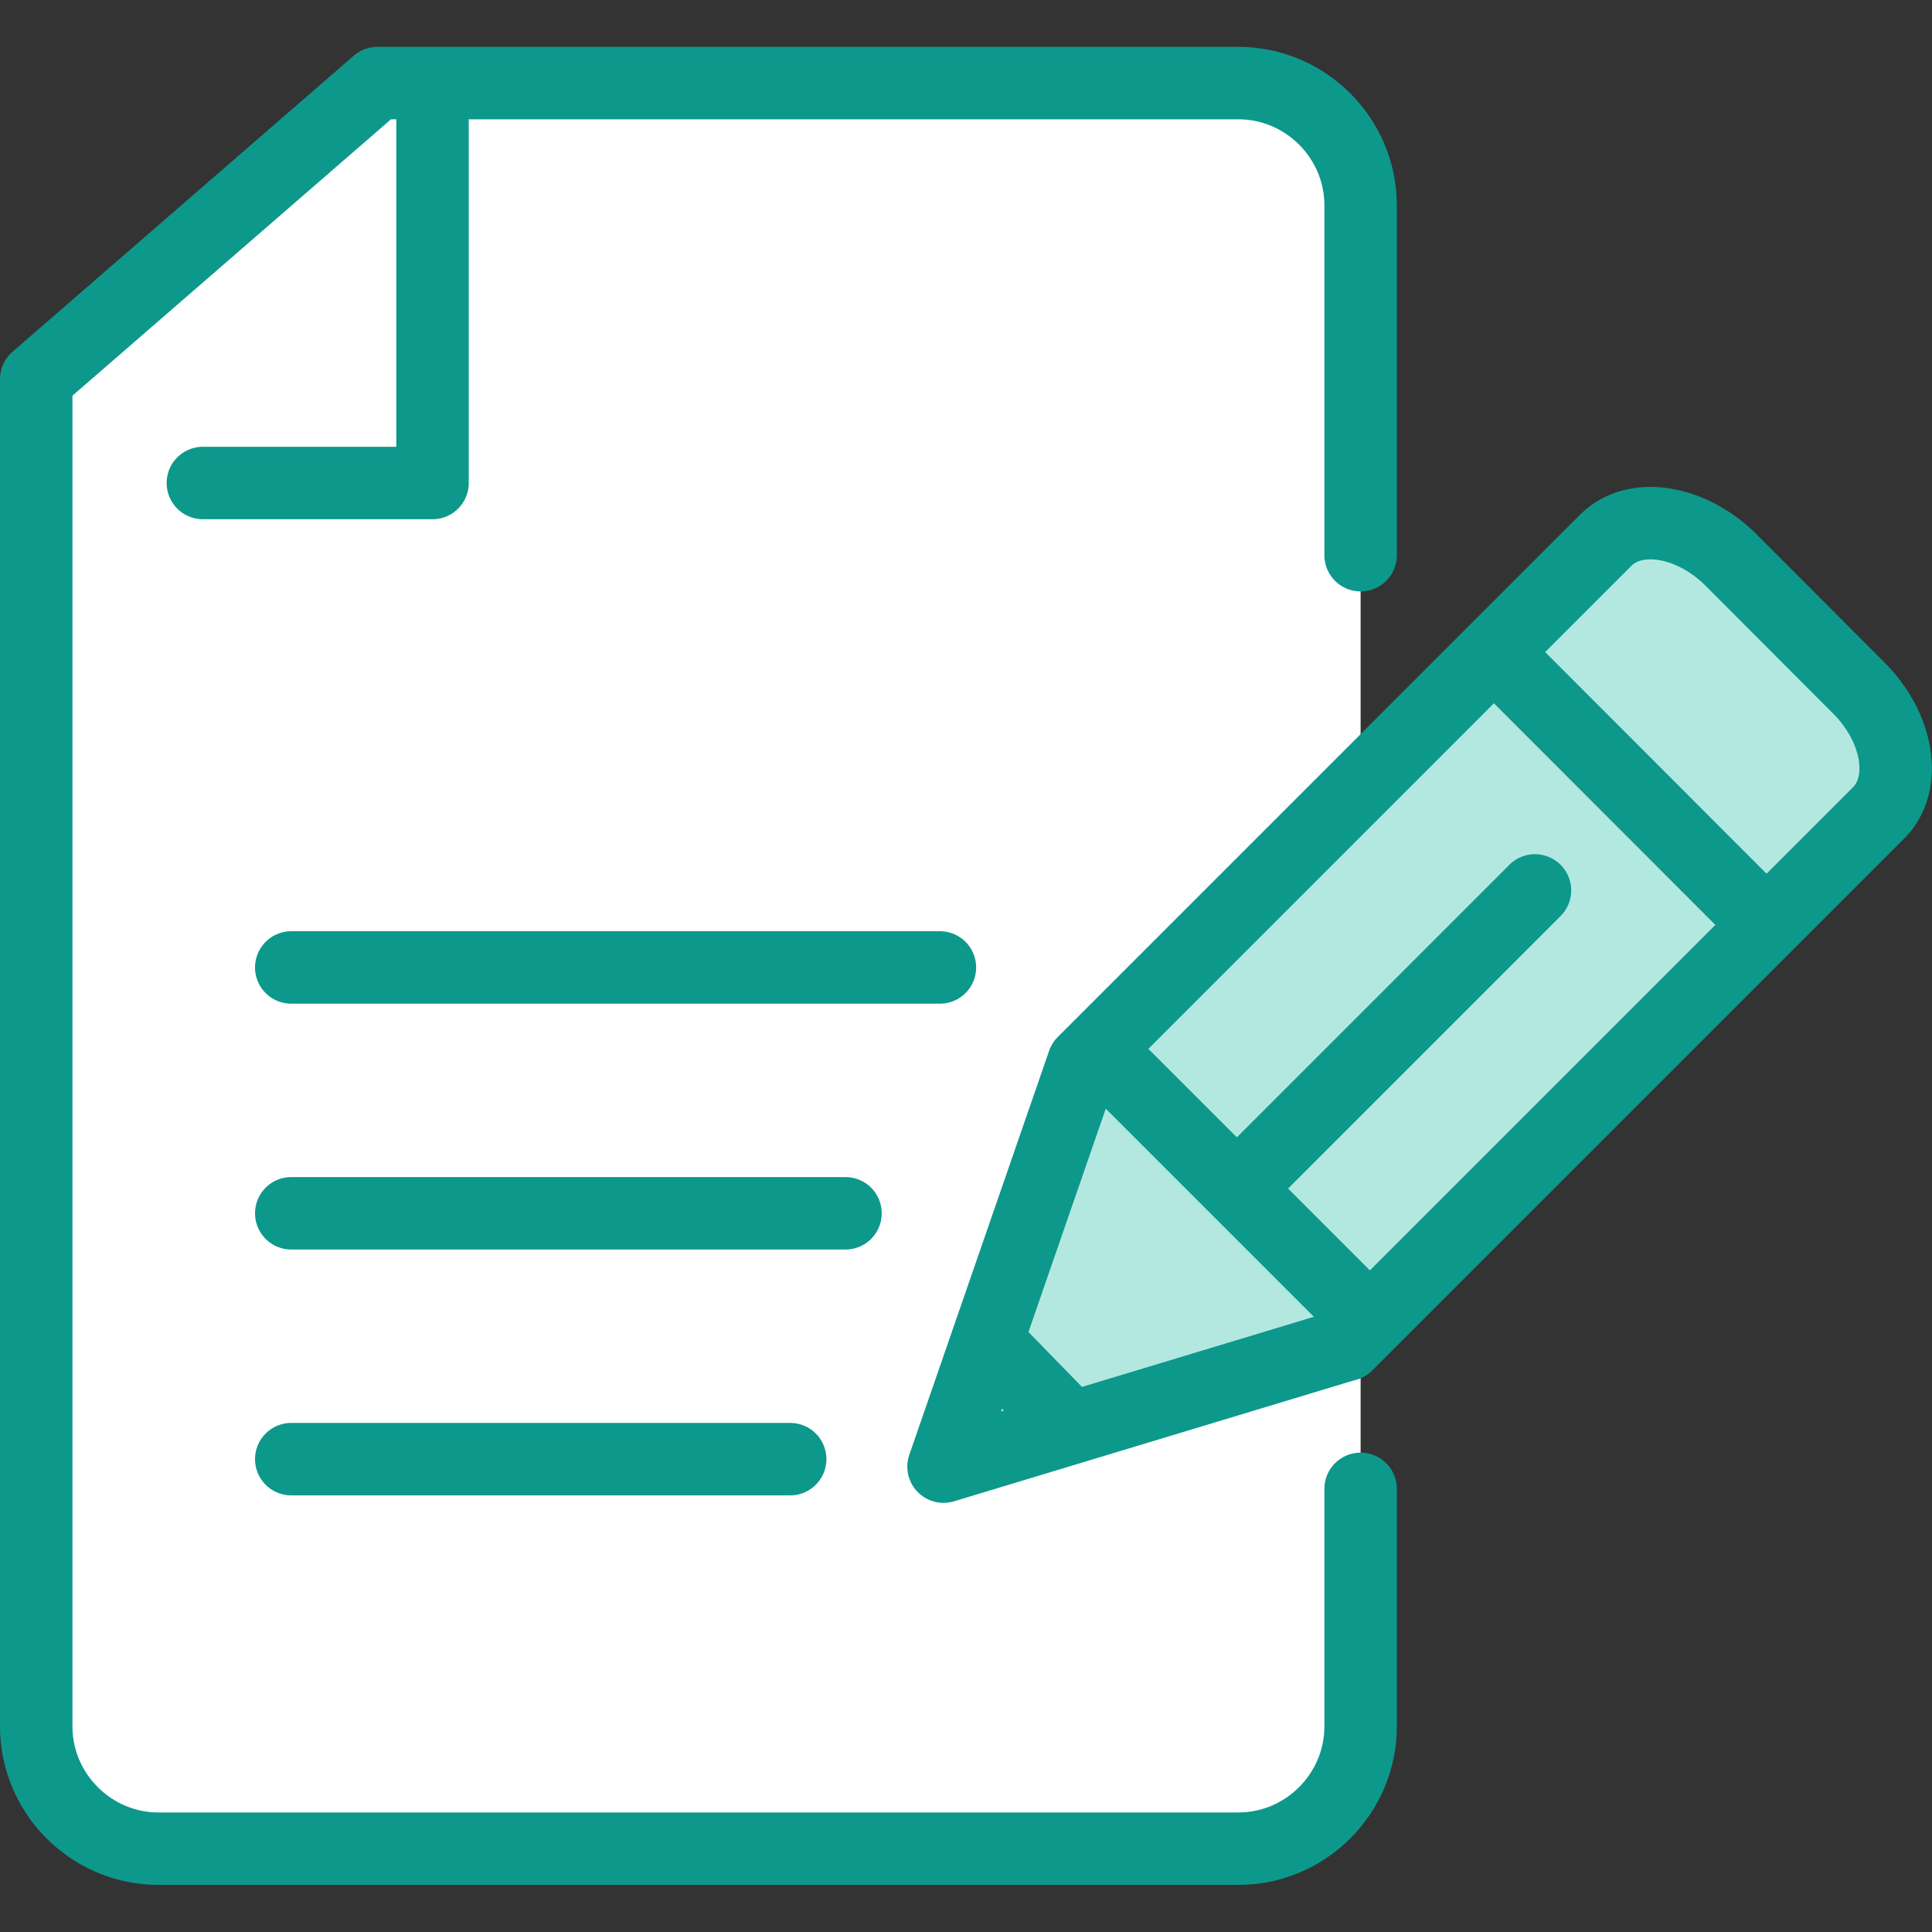 <?xml version="1.0" encoding="UTF-8"?><svg xmlns="http://www.w3.org/2000/svg" viewBox="0 0 80 80"><rect x="0" y="0" width="80" height="80" fill="#333333" stroke="none"/><defs><style>.cls-1{fill:#fff;}.cls-2{fill:#b3e8e1;}.cls-3{fill:none;stroke:#0d988c;stroke-linecap:round;stroke-linejoin:round;stroke-width:3px;}</style></defs><g id="Layer_2"><path class="cls-1" d="M1.5,15.7L15.63,3.44H51.28s5.06,.72,5.06,5.06v63s.1,5.06-5.06,5.06H6.56s-5.06-.1-5.06-5.06V15.7Z"/><path class="cls-2" d="M39.07,60.73l5.79-16.73,22.18-22.34s4.08-.39,5.86,1.3,5.6,7.73,5.6,7.73c0,0-.83,3.09-2.52,4.77s-19.64,20.36-19.64,20.36l-17.27,4.9Z"/></g><g id="Layer_1"><g><g><path class="cls-3" d="M56.34,22.99V8.5c0-2.78-2.28-5.06-5.06-5.06H15.63L1.5,15.7v55.79c0,2.78,2.28,5.06,5.06,5.06H51.28c2.78,0,5.06-2.28,5.06-5.06v-9.84"/><polyline class="cls-3" points="17.91 4.42 17.91 20 8.4 20"/><line class="cls-3" x1="12.06" y1="40.06" x2="38.92" y2="40.06"/><line class="cls-3" x1="12.06" y1="50.24" x2="35.01" y2="50.24"/><line class="cls-3" x1="12.06" y1="60.42" x2="32.72" y2="60.42"/></g><g><g><path class="cls-3" d="M55.77,55.68l-16.7,5.05,5.79-16.73,21.64-21.64c1.2-1.19,3.52-.82,5.17,.82l5.3,5.31c1.65,1.65,2.02,3.97,.82,5.17l-22.03,22.03Z"/><line class="cls-3" x1="55.66" y1="53.66" x2="46.31" y2="44.31"/><line class="cls-3" x1="44.17" y1="58.93" x2="41.14" y2="55.82"/></g><line class="cls-3" x1="51.31" y1="49.12" x2="63.56" y2="36.87"/></g><line class="cls-3" x1="62.11" y1="27.25" x2="72.9" y2="38.05"/></g></g></svg>